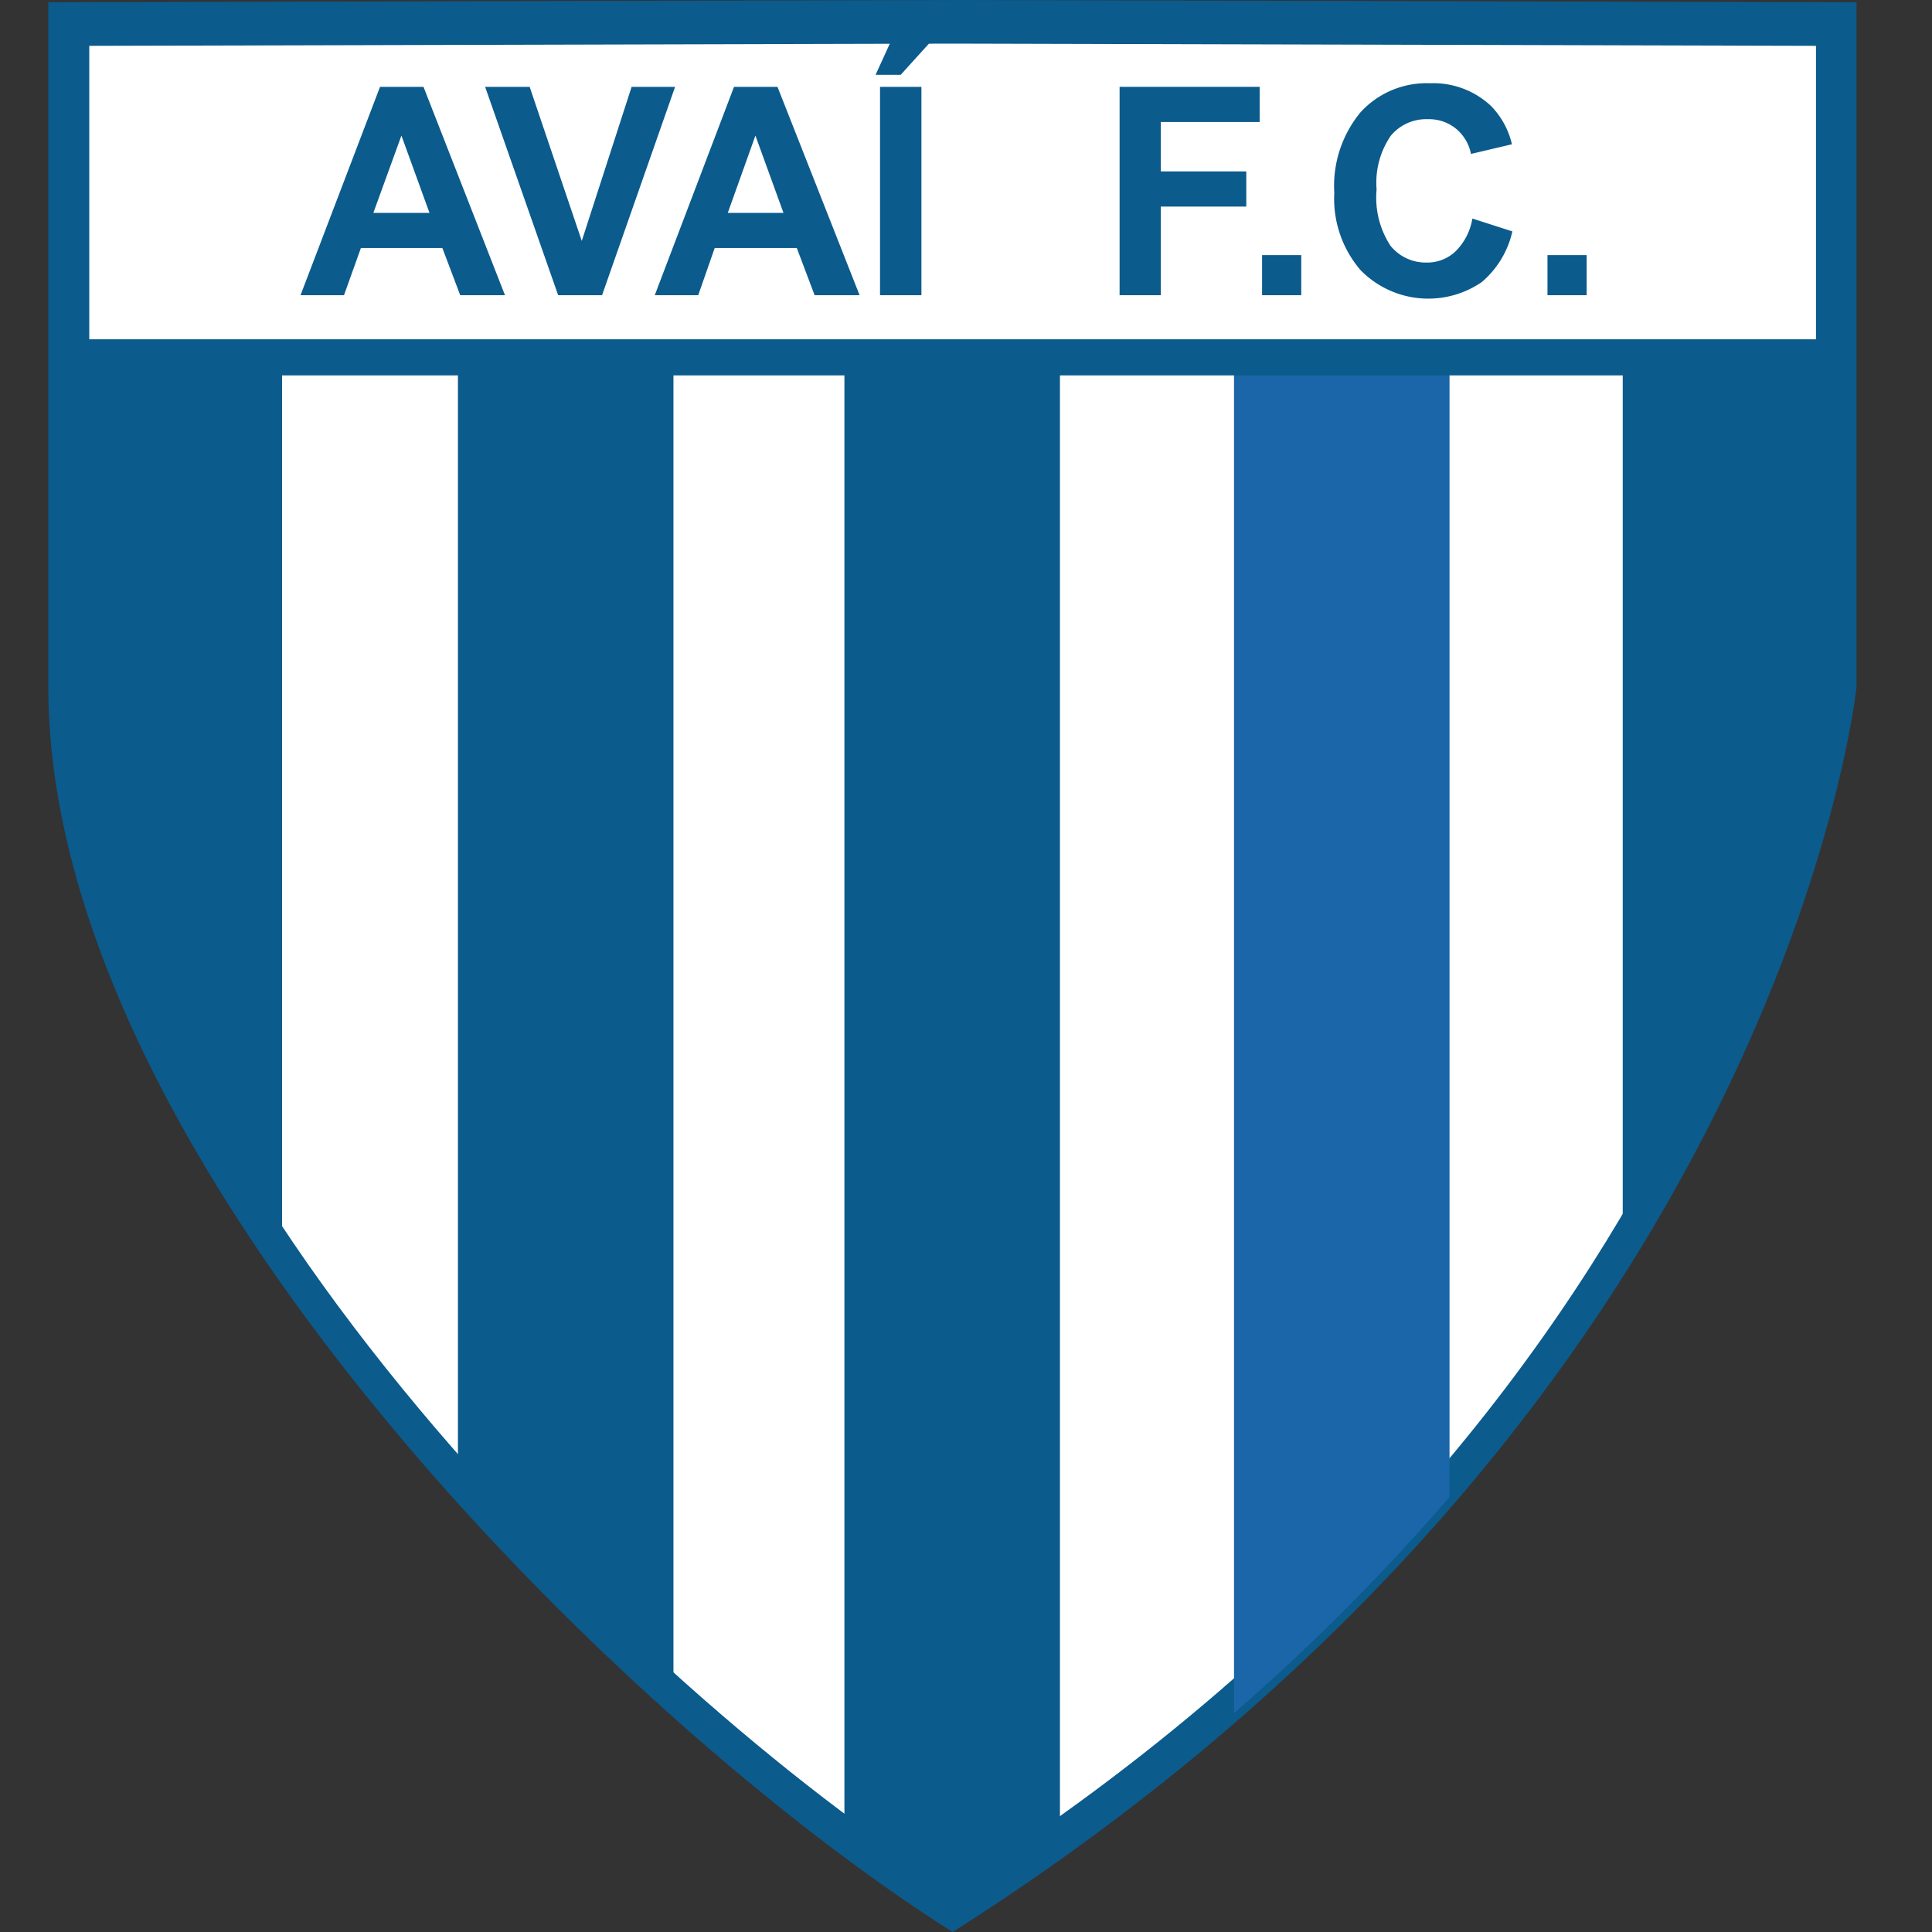 <svg xmlns="http://www.w3.org/2000/svg" width="40" height="40" viewBox="0 0 40 40">
  <rect x="0" y="0" width="40" height="40" fill="#333333" stroke="none"/>
  <g id="Grupo_9509" data-name="Grupo 9509" transform="translate(-885 -648)">
    <rect id="Retângulo_6837" data-name="Retângulo 6837" width="40" height="40" transform="translate(885 648)" fill="none"/>
    <g id="Grupo_9282" data-name="Grupo 9282" transform="translate(879 642)">
      <path id="Caminho_22772" data-name="Caminho 22772" d="M7,6.046V20.224C7,30,18.846,41.658,25.723,46l.046-.028C42.935,35.039,44.437,20.224,44.437,20.224V6.046L25.723,6h0L7,6.046Z" fill="#0b5b8d" fill-rule="evenodd"/>
      <path id="Caminho_22773" data-name="Caminho 22773" d="M16.2,15.846V29.388C16.2,38.718,27.511,49.854,34.075,54l.037-.028C50.512,43.53,51.95,29.388,51.95,29.388V15.846L34.075,15.8h0L16.2,15.846Z" transform="translate(-8.352 -8.897)" fill="#fff" fill-rule="evenodd"/>
      <path id="Caminho_22774" data-name="Caminho 22774" d="M99,89.4h4.462v27.638A58.032,58.032,0,0,1,99,112.585V89.4Z" transform="translate(-83.519 -75.712)" fill="#0b5b8d" fill-rule="evenodd"/>
      <path id="Caminho_22775" data-name="Caminho 22775" d="M185.8,89.9h4.462v30.56c-.691.5-1.42.986-2.176,1.466l-.046.028c-.7-.443-1.457-.968-2.24-1.549V89.9Z" transform="translate(-162.317 -76.166)" fill="#0b5b8d" fill-rule="evenodd"/>
      <path id="Caminho_22776" data-name="Caminho 22776" d="M273.3,88.1h4.462v23.425A44.311,44.311,0,0,1,273.3,116V88.1Z" transform="translate(-241.751 -74.531)" fill="#1a66a9" fill-rule="evenodd"/>
      <path id="Caminho_22777" data-name="Caminho 22777" d="M360.609,87.8h4.453v7.817a32.992,32.992,0,0,1-4.462,10.767V87.8Z" transform="translate(-321.003 -74.259)" fill="#0b5b8d" fill-rule="evenodd"/>
      <path id="Caminho_22778" data-name="Caminho 22778" d="M11.1,89.4h4.462v18.622A25.156,25.156,0,0,1,11.1,98.093V89.4Z" transform="translate(-3.722 -75.712)" fill="#0b5b8d" fill-rule="evenodd"/>
      <path id="Caminho_22779" data-name="Caminho 22779" d="M15.8,82.2H51.642v.747H15.8Z" transform="translate(-7.989 -69.175)" fill="#0b5b8d" fill-rule="evenodd"/>
      <path id="Caminho_22780" data-name="Caminho 22780" d="M67.841,29.814H66.91l-.369-.977H64.854l-.35.977h-.9L65.25,25.5h.9l1.687,4.314Zm-1.567-1.705-.581-1.6-.581,1.6Z" transform="translate(-51.382 -17.702)" fill="#0b5b8d"/>
      <path id="Caminho_22781" data-name="Caminho 22781" d="M106.612,29.814,105.1,25.5h.922l1.079,3.19,1.032-3.19h.9l-1.512,4.314Z" transform="translate(-89.056 -17.702)" fill="#0b5b8d"/>
      <path id="Caminho_22782" data-name="Caminho 22782" d="M147.441,29.814h-.931l-.369-.977h-1.7l-.341.977h-.9l1.641-4.314h.9l1.7,4.314Zm-1.576-1.705-.581-1.6-.572,1.6Z" transform="translate(-123.644 -17.702)" fill="#0b5b8d"/>
      <path id="Caminho_22783" data-name="Caminho 22783" d="M192.892,18.739V14.425h.857v4.314Zm-.092-4.563.4-.876h.913l-.793.876Z" transform="translate(-168.672 -6.627)" fill="#0b5b8d"/>
      <path id="Caminho_22784" data-name="Caminho 22784" d="M247.6,29.814V25.5h2.9v.728h-2.047v1.023h1.77v.728h-1.77v1.835Z" transform="translate(-218.42 -17.702)" fill="#0b5b8d"/>
      <path id="Caminho_22785" data-name="Caminho 22785" d="M279.6,64.13V63.3h.811v.83Z" transform="translate(-247.47 -52.018)" fill="#0b5b8d"/>
      <path id="Caminho_22786" data-name="Caminho 22786" d="M298.658,27.5l.83.267a1.931,1.931,0,0,1-.636,1.051,1.961,1.961,0,0,1-2.507-.249,2.268,2.268,0,0,1-.544-1.6,2.391,2.391,0,0,1,.544-1.669,1.85,1.85,0,0,1,1.438-.6,1.741,1.741,0,0,1,1.263.47,1.68,1.68,0,0,1,.433.793l-.848.2a.9.9,0,0,0-.313-.525.883.883,0,0,0-.581-.194.951.951,0,0,0-.765.341,1.719,1.719,0,0,0-.295,1.115,1.819,1.819,0,0,0,.286,1.162.935.935,0,0,0,.747.35.853.853,0,0,0,.59-.221,1.236,1.236,0,0,0,.36-.691Z" transform="translate(-262.176 -16.976)" fill="#0b5b8d"/>
      <path id="Caminho_22787" data-name="Caminho 22787" d="M343.7,64.13V63.3h.811v.83Z" transform="translate(-305.661 -52.018)" fill="#0b5b8d"/>
    </g>
  </g>
</svg>
